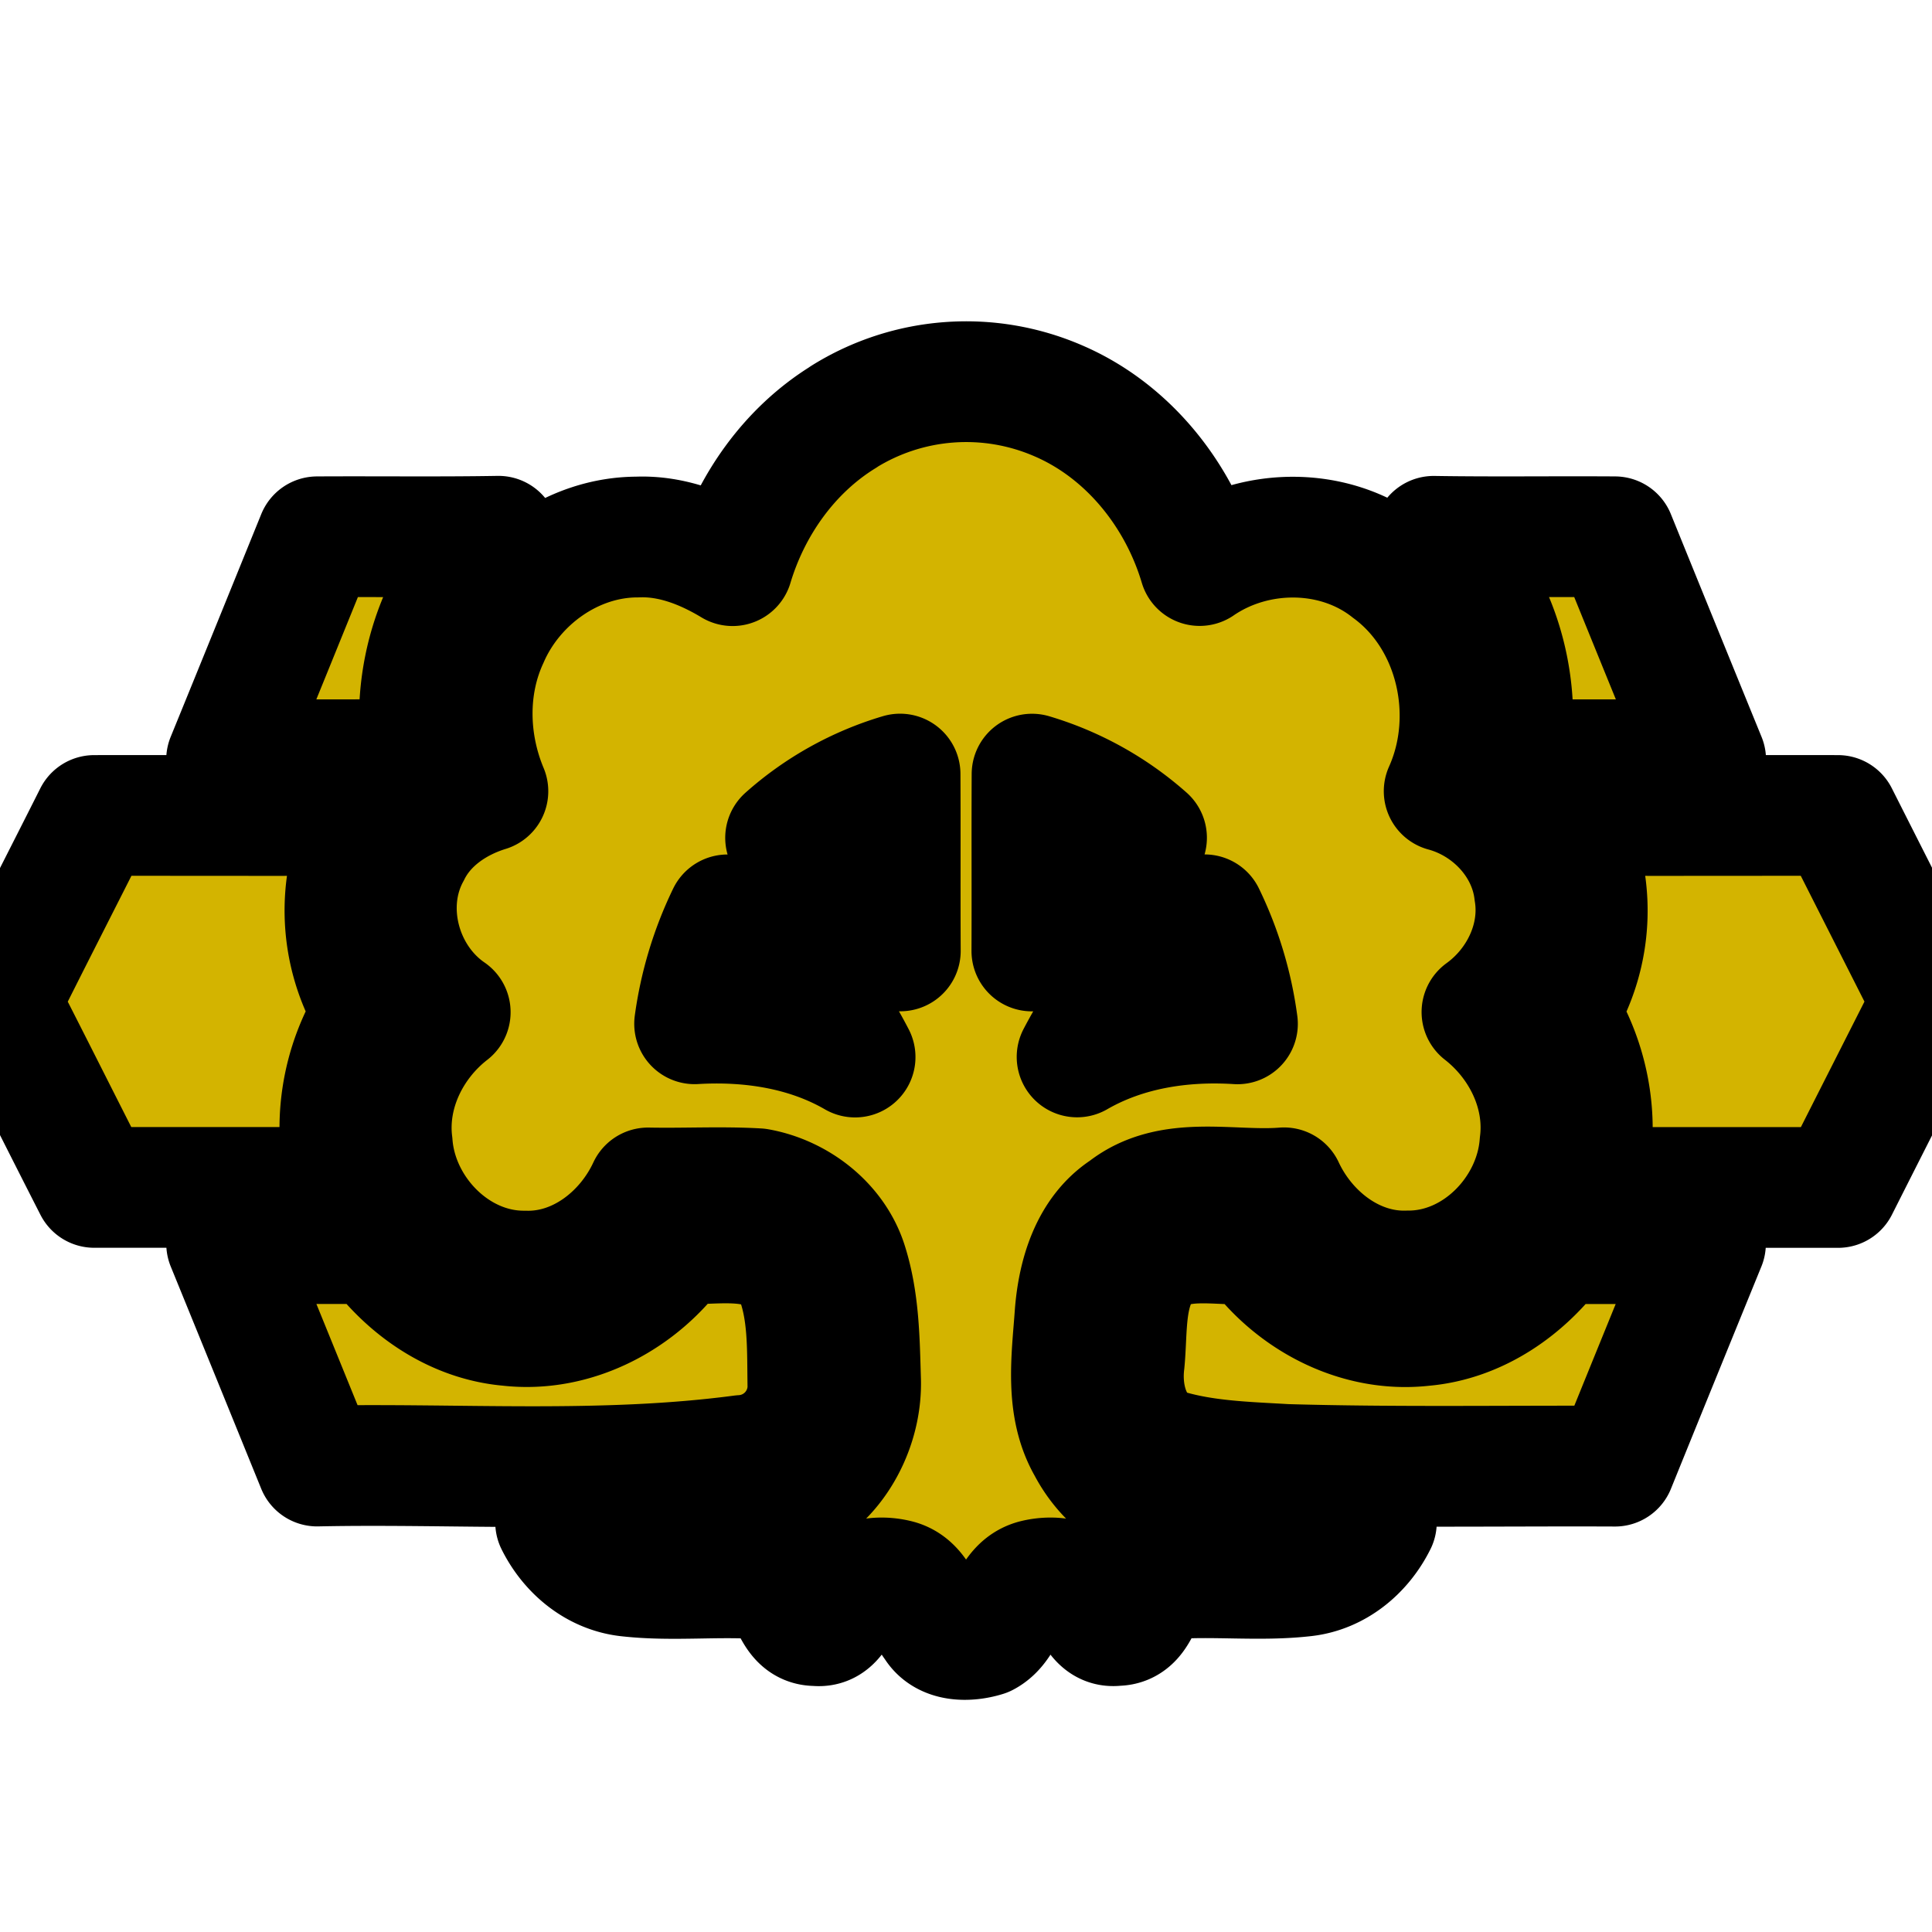 <svg xmlns="http://www.w3.org/2000/svg" viewBox="0 0 32 32"><path style="fill:#d3b400;stroke-width:2;stroke: #000000;stroke-linejoin: round;paint-order: stroke;" d="M13.974 6.903a3.833 3.833 0 013.553-.265c1.147.492 1.991 1.546 2.343 2.729.931-.638 2.253-.638 3.146.07 1.113.818 1.464 2.423.904 3.668.77.208 1.403.869 1.496 1.673.125.764-.251 1.538-.87 1.985.655.51 1.068 1.34.96 2.18-.082 1.111-1.05 2.116-2.188 2.108-.896.031-1.684-.59-2.051-1.377-.877.071-1.879-.227-2.633.365-.571.372-.776 1.074-.827 1.719-.051.733-.176 1.535.208 2.205.265.505.74.907 1.312.998 1.139.247 2.313.215 3.47.254-.231.465-.662.83-1.188.89-.773.089-1.556-.019-2.331.055-.414.085-.333.764-.788.763-.306.044-.377-.301-.524-.49-.14-.301-.533-.337-.819-.267-.459.114-.443.732-.831.936-.274.085-.666.095-.833-.184-.195-.255-.269-.658-.618-.749-.29-.075-.692-.039-.831.267-.145.188-.213.526-.516.489-.462.007-.379-.689-.802-.765-.774-.071-1.555.035-2.327-.054-.526-.062-.956-.426-1.186-.89 1.191-.042 2.402-.003 3.571-.277.927-.204 1.515-1.19 1.479-2.1-.019-.634-.025-1.281-.216-1.892-.2-.658-.819-1.14-1.485-1.258-.606-.035-1.213-.001-1.818-.013-.365.786-1.151 1.405-2.043 1.377-1.14.011-2.112-.994-2.194-2.107-.107-.839.303-1.671.96-2.181-.829-.569-1.151-1.751-.662-2.642.252-.513.751-.853 1.286-1.018-.336-.803-.361-1.74.009-2.537.418-.962 1.402-1.671 2.463-1.673.565-.024 1.105.187 1.581.474.301-1.002.943-1.912 1.84-2.464zm-.962 6.974a7.216 7.216 0 011.9 1.873c-.005-.976.001-1.953-.004-2.929a4.973 4.973 0 00-1.896 1.056zm4.082-1.055c-.005.976.001 1.953-.003 2.929a7.235 7.235 0 011.899-1.875 5.016 5.016 0 00-1.896-1.054zm-5.044 2.331a5.996 5.996 0 00-.545 1.804c.916-.054 1.855.087 2.658.551-.49-.947-1.179-1.813-2.112-2.354zm5.79 2.353c.803-.463 1.74-.606 2.656-.548a5.914 5.914 0 00-.544-1.806c-.933.543-1.617 1.41-2.112 2.354zM5.254 8.891c-.5 1.232-.999 2.462-1.501 3.691 1.084.004 2.166.001 3.25.001-.224-1.342.223-2.792 1.253-3.701-1 .017-2.001.003-3.001.009zm18.493-.008c1.031.908 1.477 2.358 1.253 3.701 1.084-.001 2.167.001 3.251-.001-.502-1.23-1.003-2.46-1.503-3.692-1-.007-2.001.008-3.001-.008zM1.561 13.507c-.518 1.03-1.045 2.056-1.559 3.089.524 1.021 1.037 2.049 1.559 3.071l4.207.001a3.534 3.534 0 01.43-2.903 3.168 3.168 0 01-.064-3.261c-1.524.007-3.048 0-4.573.003zm24.307-.003a3.166 3.166 0 01-.062 3.261c.548.854.718 1.927.428 2.903h4.21c.518-1.027 1.039-2.052 1.558-3.078-.52-1.029-1.041-2.055-1.56-3.083-1.524-.003-3.05.004-4.574-.003zM3.754 20.6c.501 1.227 1 2.455 1.499 3.682 2.345-.048 4.706.134 7.037-.175a1.154 1.154 0 001.092-1.123c-.012-.641.023-1.323-.244-1.919-.406-.658-1.261-.436-1.902-.463-.62.894-1.707 1.479-2.808 1.354-.902-.079-1.695-.633-2.21-1.358-.821 0-1.642-.001-2.463.001zm15.222.32c-.368.457-.301 1.097-.355 1.646-.066.529.093 1.156.604 1.413.666.22 1.378.236 2.073.277 1.816.052 3.634.02 5.451.028.498-1.229.998-2.456 1.499-3.684-.821-.003-1.641-.001-2.462-.001-.517.724-1.309 1.279-2.212 1.358-1.101.125-2.188-.459-2.808-1.355-.598.043-1.329-.183-1.791.318z"/></svg>
